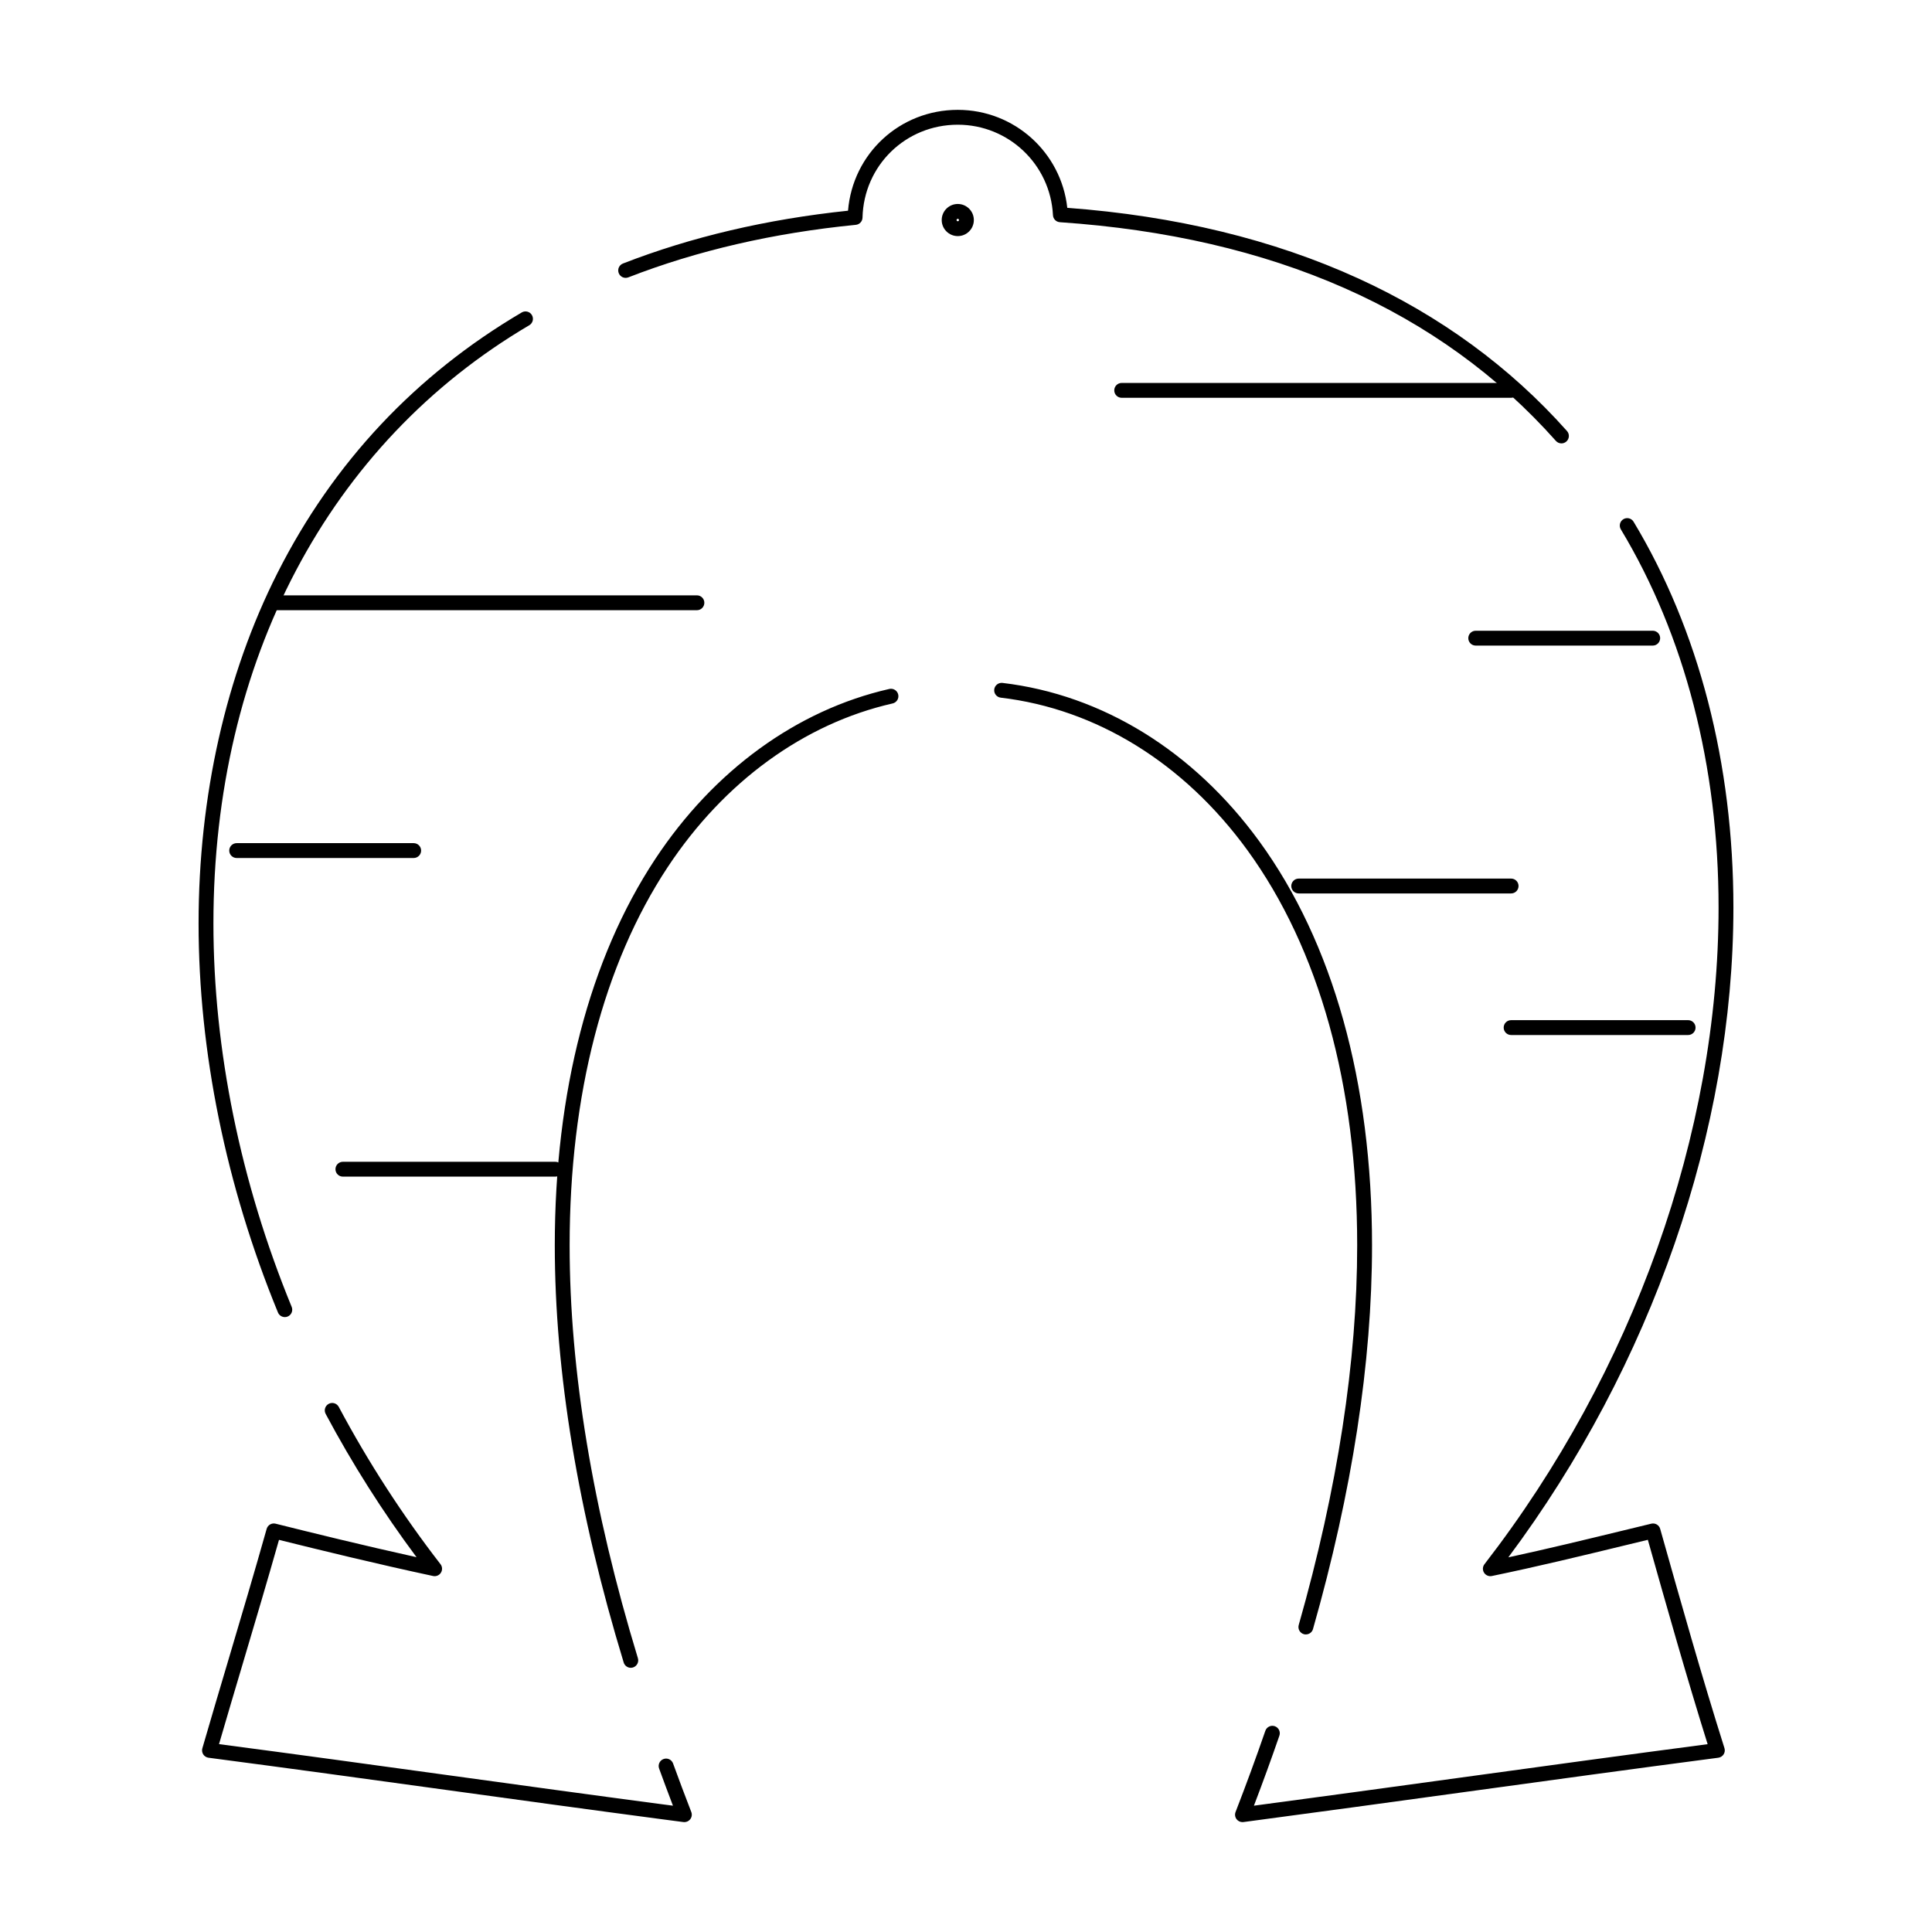 <?xml version="1.0" encoding="UTF-8"?>
<!-- Uploaded to: SVG Repo, www.svgrepo.com, Generator: SVG Repo Mixer Tools -->
<svg fill="#000000" width="800px" height="800px" version="1.1" viewBox="144 144 512 512" xmlns="http://www.w3.org/2000/svg">
 <g>
  <path d="m544.46 249.42h-103.2c-1.086 0-1.969-0.883-1.969-1.969s0.883-1.969 1.969-1.969h103.2c1.086 0 1.969 0.883 1.969 1.969s-0.883 1.969-1.969 1.969z"/>
  <path d="m581.99 315.09h-46.91c-1.086 0-1.969-0.883-1.969-1.969s0.883-1.969 1.969-1.969h46.91c1.086 0 1.969 0.883 1.969 1.969-0.004 1.086-0.883 1.969-1.969 1.969z"/>
  <path d="m591.37 418.29h-46.91c-1.086 0-1.969-0.883-1.969-1.969 0-1.086 0.883-1.969 1.969-1.969h46.91c1.086 0 1.969 0.879 1.969 1.969 0 1.086-0.879 1.969-1.969 1.969z"/>
  <path d="m328.69 305.71h-112.58c-1.086 0-1.969-0.883-1.969-1.969 0-1.086 0.883-1.969 1.969-1.969h112.58c1.086 0 1.969 0.883 1.969 1.969 0 1.086-0.879 1.969-1.965 1.969z"/>
  <path d="m253.63 371.38h-46.91c-1.086 0-1.969-0.883-1.969-1.969 0-1.086 0.883-1.969 1.969-1.969h46.91c1.086 0 1.969 0.883 1.969 1.969 0 1.086-0.883 1.969-1.969 1.969z"/>
  <path d="m291.16 455.82h-56.289c-1.086 0-1.969-0.883-1.969-1.969 0-1.086 0.883-1.969 1.969-1.969h56.289c1.086 0 1.969 0.879 1.969 1.969 0 1.086-0.883 1.969-1.969 1.969z"/>
  <path d="m544.46 380.77h-56.289c-1.086 0-1.969-0.883-1.969-1.969s0.883-1.969 1.969-1.969h56.289c1.086 0 1.969 0.883 1.969 1.969s-0.883 1.969-1.969 1.969z"/>
  <path d="m325.36 626.88c-0.086 0-0.172-0.004-0.254-0.016l-6.062-0.797c-19.031-2.516-38.281-5.168-56.898-7.731-20.57-2.832-41.844-5.762-62.887-8.52-0.57-0.074-1.078-0.395-1.391-0.875-0.312-0.48-0.402-1.074-0.242-1.625 2.277-7.867 4.688-15.977 7.019-23.82 3.34-11.238 6.789-22.855 10.023-34.328 0.289-1.023 1.34-1.633 2.371-1.375 9.574 2.394 23.383 5.793 37.348 8.879-8.949-12-17.035-24.754-24.086-37.977-0.512-0.961-0.148-2.152 0.812-2.664 0.957-0.512 2.152-0.148 2.664 0.812 7.785 14.605 16.855 28.629 26.961 41.684 0.504 0.652 0.551 1.555 0.109 2.254-0.441 0.699-1.273 1.051-2.078 0.875-14.855-3.184-30.094-6.906-40.832-9.578-3.09 10.898-6.359 21.891-9.523 32.539-2.113 7.109-4.289 14.434-6.371 21.594 20.316 2.672 40.801 5.492 60.641 8.223 18.613 2.562 37.859 5.215 56.879 7.727l2.777 0.363c-1.258-3.297-2.488-6.594-3.668-9.844-0.371-1.02 0.156-2.152 1.18-2.523 1.02-0.371 2.148 0.156 2.519 1.18 1.539 4.242 3.164 8.57 4.828 12.859 0.25 0.648 0.145 1.379-0.285 1.926-0.379 0.484-0.953 0.758-1.555 0.758zm147.91 0c-0.598 0-1.172-0.273-1.547-0.75-0.43-0.547-0.539-1.281-0.289-1.926 2.801-7.215 5.453-14.453 7.894-21.52 0.355-1.027 1.477-1.574 2.504-1.219 1.027 0.355 1.574 1.477 1.219 2.504-2.106 6.098-4.371 12.328-6.75 18.559 18.223-2.426 36.801-4.977 54.805-7.449 21.434-2.945 43.574-5.984 65.434-8.855-5.578-17.812-10.793-36.25-15.844-54.156l-5.277 1.277c-12.281 2.981-23.875 5.797-36.062 8.316-0.812 0.168-1.633-0.188-2.07-0.883-0.438-0.699-0.391-1.598 0.113-2.246 39.426-50.926 62.039-114.36 62.039-174.05 0-37.398-8.953-72.043-25.895-100.19-0.559-0.93-0.262-2.141 0.672-2.699 0.93-0.562 2.141-0.258 2.699 0.672 17.309 28.758 26.457 64.105 26.457 102.22 0 58.898-21.684 121.37-59.648 172.23 10.273-2.223 20.27-4.648 30.766-7.195l7.121-1.727c1.035-0.246 2.07 0.359 2.356 1.379 5.414 19.199 11.012 39.051 17.031 58.102 0.176 0.555 0.098 1.16-0.219 1.648-0.312 0.492-0.828 0.816-1.402 0.895-22.602 2.961-45.547 6.109-67.734 9.16-19.09 2.621-38.828 5.332-58.109 7.887-0.09 0.012-0.176 0.016-0.262 0.016zm-162.1-40.895c-0.844 0-1.625-0.547-1.883-1.395-12.117-39.809-18.262-77.004-18.262-110.56 0-40.621 9.207-76.023 26.621-102.38 15.523-23.496 37.555-39.504 62.035-45.07 1.059-0.242 2.113 0.422 2.356 1.484 0.242 1.059-0.422 2.113-1.484 2.356-23.484 5.34-44.66 20.754-59.625 43.402-16.988 25.715-25.969 60.367-25.969 100.21 0 33.164 6.086 69.977 18.09 109.41 0.316 1.039-0.27 2.141-1.309 2.457-0.188 0.055-0.379 0.082-0.57 0.082zm178.9-8.84c-0.18 0-0.359-0.023-0.539-0.074-1.047-0.297-1.652-1.387-1.355-2.43 10.281-36.098 15.492-69.945 15.492-100.61 0-42.371-10.07-78.598-29.129-104.77-16.773-23.039-39.977-37.379-65.332-40.375-1.082-0.129-1.852-1.105-1.723-2.184 0.129-1.082 1.121-1.848 2.184-1.723 26.457 3.129 50.621 18.031 68.051 41.965 19.551 26.848 29.883 63.879 29.883 107.09 0 31.023-5.266 65.238-15.645 101.68-0.238 0.859-1.027 1.426-1.887 1.426zm-270.59-84.102c-0.773 0-1.508-0.461-1.82-1.219-13.762-33.516-21.035-69.168-21.035-103.1 0-33.723 7.238-65.852 20.926-92.918 14.777-29.215 36.551-52.434 64.719-69.004 0.938-0.551 2.144-0.238 2.691 0.699 0.551 0.938 0.238 2.144-0.699 2.695-53.195 31.301-83.703 89.082-83.703 158.53 0 33.426 7.172 68.559 20.738 101.61 0.414 1.004-0.066 2.156-1.074 2.566-0.238 0.098-0.492 0.145-0.742 0.145zm338.32-231.54c-0.543 0-1.082-0.223-1.473-0.66-30.77-34.621-74.996-54.121-131.45-57.957-0.996-0.066-1.781-0.867-1.832-1.863-0.676-13.441-11.758-23.973-25.23-23.973-13.812 0-24.902 10.816-25.242 24.625-0.023 0.992-0.785 1.812-1.773 1.91-21.793 2.144-42.074 6.828-60.285 13.918-1.012 0.395-2.152-0.105-2.547-1.121-0.395-1.012 0.105-2.152 1.121-2.547 18.074-7.039 38.133-11.746 59.645-13.996 1.246-15.121 13.703-26.727 29.086-26.727 14.984 0 27.41 11.27 29.02 25.965 28.633 2.117 54.57 8.41 77.117 18.711 21.641 9.887 40.246 23.492 55.312 40.438 0.723 0.812 0.648 2.055-0.164 2.777-0.375 0.336-0.844 0.5-1.309 0.5z"/>
  <path d="m397.82 206.57c-2.348 0-4.258-1.91-4.258-4.258s1.91-4.258 4.258-4.258 4.258 1.91 4.258 4.258c0.004 2.348-1.906 4.258-4.258 4.258zm0-4.582c-0.18 0-0.32 0.145-0.32 0.324 0 0.18 0.145 0.324 0.32 0.324 0.18 0 0.324-0.145 0.324-0.324 0-0.18-0.145-0.324-0.324-0.324z"/>
 </g>
</svg>